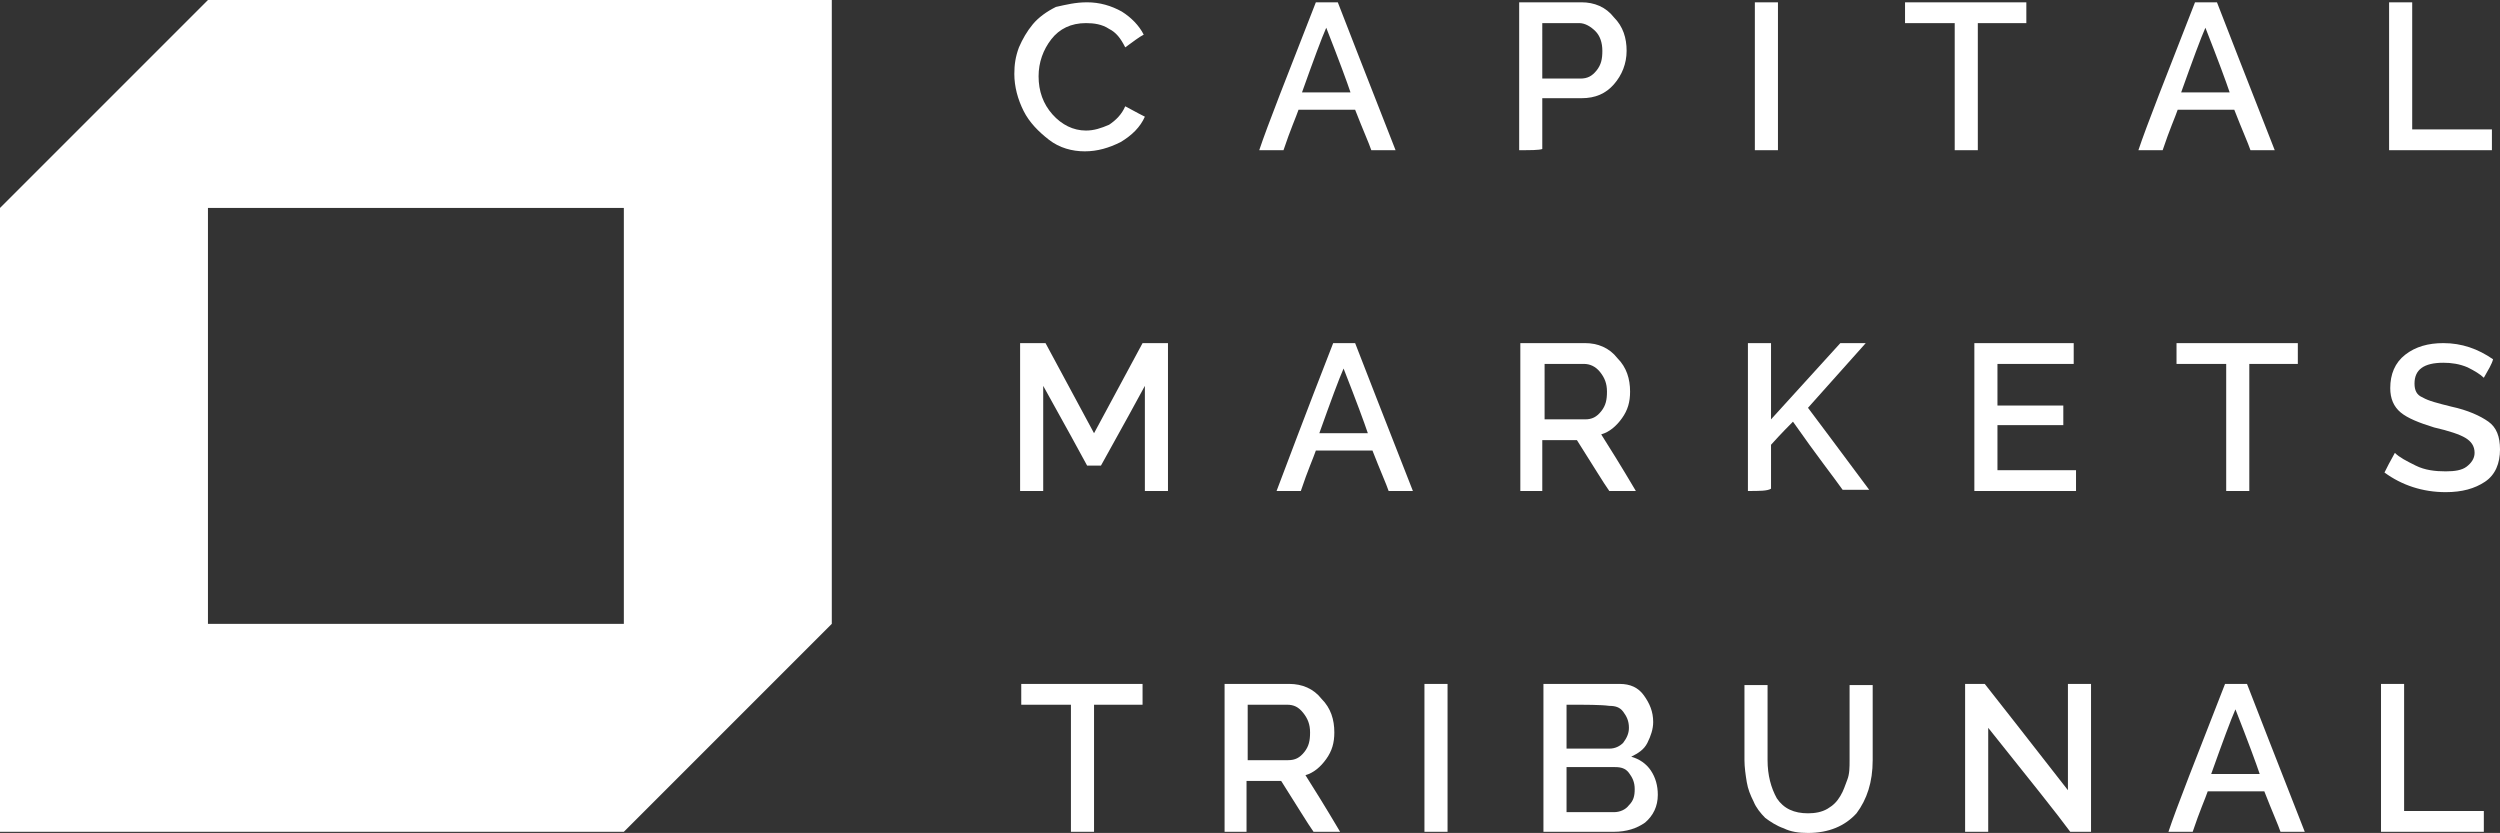 <?xml version="1.0" encoding="utf-8"?>
<!-- Generator: Adobe Illustrator 25.4.1, SVG Export Plug-In . SVG Version: 6.00 Build 0)  -->
<svg version="1.1" id="Layer_1" xmlns="http://www.w3.org/2000/svg" xmlns:xlink="http://www.w3.org/1999/xlink" x="0px" y="0px"
	 viewBox="0 0 216.4 72.1" style="enable-background:new 0 0 216.4 72.1;" xml:space="preserve">
<rect x="0" y="0" width="216.4" height="72.1" fill="#333333" stroke="none"/>
<style type="text/css">
	.st0{fill:#FFFFFF;}
	.st1{display:none;}
	.st2{display:inline;fill:#E6E7E8;}
	.st3{display:inline;opacity:0.5;fill:#BBBDBF;enable-background:new    ;}
</style>
<g>
	<path class="st0" d="M90.8,12.1c0.9,0.7,2,1,3.1,1c1.1,0,2.1-0.3,3.1-0.8c1-0.6,1.7-1.3,2.1-2.2c-0.8-0.4-1.3-0.7-1.7-0.9
		c-0.3,0.7-0.8,1.2-1.4,1.6c-0.7,0.3-1.3,0.5-2,0.5c-1.1,0-2.1-0.5-2.9-1.4c-0.8-0.9-1.2-2-1.2-3.3c0-1.2,0.4-2.3,1.1-3.2
		C91.7,2.5,92.7,2,94,2c0.7,0,1.4,0.1,2,0.5c0.6,0.3,1,0.8,1.4,1.6C98.1,3.6,98.6,3.2,99,3c-0.4-0.8-1.1-1.5-1.9-2
		c-0.9-0.5-1.9-0.8-3-0.8c-1,0-1.8,0.2-2.7,0.4c-0.8,0.4-1.5,0.9-2,1.5s-0.9,1.3-1.2,2c-0.3,0.8-0.4,1.5-0.4,2.3
		c0,1.1,0.3,2.2,0.8,3.2S89.9,11.4,90.8,12.1z"/>
	<path class="st0" d="M112.4,9.5c2.4,0,4.1,0,4.9,0c0.7,1.8,1.2,2.9,1.4,3.5c1,0,1.7,0,2.1,0c-2.5-6.4-4.2-10.7-5-12.8
		c-1,0-1.6,0-1.9,0c-2.5,6.4-4.2,10.7-4.9,12.8c1,0,1.7,0,2.1,0C111.7,11.2,112.2,10.1,112.4,9.5z M114.8,2.4
		c1.1,2.8,1.8,4.7,2.1,5.6c-2.1,0-3.5,0-4.2,0C113.7,5.2,114.4,3.3,114.8,2.4z"/>
	<path class="st0" d="M133.5,8.5c1.5,0,2.6,0,3.4,0c1.2,0,2.1-0.4,2.8-1.2s1.1-1.8,1.1-2.9c0-1.1-0.3-2.1-1.1-2.9
		c-0.7-0.9-1.7-1.3-2.8-1.3c-2.7,0-4.5,0-5.4,0c0,6.4,0,10.7,0,12.8c1,0,1.7,0,2-0.1C133.5,10.7,133.5,9.2,133.5,8.5z M133.5,2
		c1.4,0,2.5,0,3.2,0c0.5,0,1,0.3,1.4,0.7c0.4,0.4,0.6,1,0.6,1.7s-0.1,1.2-0.5,1.7c-0.4,0.5-0.8,0.7-1.4,0.7c-1.6,0-2.7,0-3.3,0
		C133.5,4.4,133.5,2.8,133.5,2z"/>
	<path class="st0" d="M153.9,0.2c-1,0-1.7,0-2,0c0,6.4,0,10.7,0,12.8c1,0,1.7,0,2,0C153.9,6.6,153.9,2.3,153.9,0.2z"/>
	<path class="st0" d="M171.2,13c0-5.5,0-9.2,0-11c2.1,0,3.5,0,4.2,0c0-0.9,0-1.5,0-1.8c-5.2,0-8.7,0-10.5,0c0,0.9,0,1.5,0,1.8
		c2.2,0,3.6,0,4.3,0c0,5.5,0,9.2,0,11C170.2,13,170.9,13,171.2,13z"/>
	<path class="st0" d="M193.4,9.5c0.7,1.8,1.2,2.9,1.4,3.5c1,0,1.7,0,2.1,0c-2.5-6.4-4.2-10.7-5-12.8c-1,0-1.6,0-1.9,0
		c-2.5,6.4-4.2,10.7-4.9,12.8c1,0,1.7,0,2.1,0c0.6-1.8,1.1-2.9,1.3-3.5C190.9,9.5,192.6,9.5,193.4,9.5z M190.9,2.4
		c1.1,2.8,1.8,4.7,2.1,5.6c-2.1,0-3.5,0-4.2,0C189.8,5.2,190.5,3.3,190.9,2.4z"/>
	<path class="st0" d="M215.7,11.2c-3.5,0-5.8,0-6.9,0c0-5.5,0-9.2,0-11c-1,0-1.7,0-2,0c0,6.4,0,10.7,0,12.8c4.4,0,7.4,0,8.9,0
		C215.7,12.1,215.7,11.5,215.7,11.2z"/>
	<path class="st0" d="M94.7,37.5c-2.1-3.9-3.5-6.5-4.2-7.8c-1.1,0-1.8,0-2.2,0c0,6.4,0,10.7,0,12.8c1,0,1.7,0,2,0c0-4.6,0-7.6,0-9.1
		c1.9,3.4,3.2,5.8,3.8,6.9c0.6,0,1,0,1.2,0c1.9-3.4,3.2-5.8,3.8-6.9c0,4.5,0,7.6,0,9.1c1,0,1.7,0,2,0c0-6.4,0-10.7,0-12.8
		c-1.1,0-1.8,0-2.2,0C96.8,33.6,95.4,36.2,94.7,37.5z"/>
	<path class="st0" d="M115.4,29.7c-2.5,6.4-4.1,10.7-4.9,12.8c1,0,1.7,0,2.1,0c0.6-1.8,1.1-2.9,1.3-3.5c2.4,0,4.1,0,4.9,0
		c0.7,1.8,1.2,2.9,1.4,3.5c1,0,1.7,0,2.1,0c-2.5-6.4-4.2-10.7-5-12.8C116.3,29.7,115.7,29.7,115.4,29.7z M114.2,37.5
		c1-2.8,1.7-4.7,2.1-5.6c1.1,2.8,1.8,4.7,2.1,5.6C116.4,37.5,115,37.5,114.2,37.5z"/>
	<path class="st0" d="M139.3,42.5c1.2,0,1.9,0,2.3,0c-1.3-2.2-2.3-3.8-3-4.9c0.7-0.2,1.3-0.7,1.8-1.4c0.5-0.7,0.7-1.4,0.7-2.3
		c0-1.1-0.3-2.1-1.1-2.9c-0.7-0.9-1.7-1.3-2.8-1.3c-2.8,0-4.7,0-5.6,0c0,6.4,0,10.7,0,12.8c1,0,1.7,0,1.9,0c0-2.2,0-3.7,0-4.4
		c1.5,0,2.5,0,3,0C137.9,40.3,138.8,41.8,139.3,42.5z M133.7,31.5c1.5,0,2.6,0,3.4,0c0.5,0,1,0.2,1.4,0.7s0.6,1,0.6,1.7
		s-0.1,1.2-0.5,1.7c-0.4,0.5-0.8,0.7-1.4,0.7c-1.7,0-2.9,0-3.5,0C133.7,33.9,133.7,32.3,133.7,31.5z"/>
	<path class="st0" d="M153.3,38.5c0.9-1,1.6-1.7,1.9-2c2.1,3,3.6,4.9,4.3,5.9c1.2,0,1.9,0,2.3,0c-2.6-3.5-4.4-5.9-5.3-7.1
		c2.5-2.8,4.2-4.7,5-5.6c-1.1,0-1.8,0-2.2,0c-3,3.3-5,5.5-6,6.6c0-3.3,0-5.5,0-6.6c-1,0-1.7,0-2,0c0,6.4,0,10.7,0,12.8
		c1,0,1.7,0,2-0.2C153.3,40.4,153.3,39.1,153.3,38.5z"/>
	<path class="st0" d="M179.5,31.5c0-0.9,0-1.5,0-1.8c-4.3,0-7.2,0-8.6,0c0,6.4,0,10.7,0,12.8c4.4,0,7.3,0,8.8,0c0-0.9,0-1.5,0-1.8
		c-3.4,0-5.7,0-6.8,0c0-1.9,0-3.2,0-3.9c2.9,0,4.8,0,5.7,0c0-0.9,0-1.4,0-1.7c-2.9,0-4.8,0-5.7,0c0-1.8,0-3,0-3.6
		C176.2,31.5,178.4,31.5,179.5,31.5z"/>
	<path class="st0" d="M194.7,42.5c0-5.5,0-9.2,0-11c2.1,0,3.5,0,4.2,0c0-0.9,0-1.5,0-1.8c-5.2,0-8.7,0-10.5,0c0,0.9,0,1.5,0,1.8
		c2.2,0,3.6,0,4.3,0c0,5.5,0,9.2,0,11C193.7,42.5,194.4,42.5,194.7,42.5z"/>
	<path class="st0" d="M215.4,36.5c-0.7-0.5-1.8-1-3.2-1.3c-1.2-0.3-2-0.5-2.5-0.8c-0.5-0.2-0.7-0.6-0.7-1.2c0-1.2,0.8-1.8,2.5-1.8
		c0.7,0,1.4,0.1,2.1,0.4c0.6,0.3,1.1,0.6,1.4,0.9c0.4-0.7,0.7-1.2,0.8-1.6c-1.3-0.9-2.7-1.4-4.3-1.4c-1.3,0-2.4,0.3-3.3,1
		c-0.9,0.7-1.3,1.7-1.3,2.9c0,0.9,0.3,1.6,0.9,2.1c0.6,0.5,1.6,0.9,2.9,1.3c1.3,0.3,2.2,0.6,2.7,0.9s0.8,0.7,0.8,1.3
		c0,0.5-0.3,0.9-0.7,1.2s-1,0.4-1.8,0.4c-0.9,0-1.8-0.1-2.6-0.5c-0.8-0.4-1.4-0.7-1.8-1.1c-0.4,0.7-0.7,1.3-0.9,1.7
		c1.5,1.1,3.3,1.7,5.3,1.7c1.4,0,2.5-0.3,3.4-0.9c0.9-0.6,1.3-1.6,1.3-2.8C216.4,37.8,216.1,37,215.4,36.5z"/>
	<path class="st0" d="M88.4,61c2.2,0,3.6,0,4.3,0c0,5.5,0,9.2,0,11c1,0,1.7,0,2,0c0-5.5,0-9.2,0-11c2.1,0,3.5,0,4.2,0
		c0-0.9,0-1.5,0-1.8c-5.2,0-8.7,0-10.5,0C88.4,60.1,88.4,60.7,88.4,61z"/>
	<path class="st0" d="M114.8,65.7c0.5-0.7,0.7-1.4,0.7-2.3c0-1.1-0.3-2.1-1.1-2.9c-0.7-0.9-1.7-1.3-2.8-1.3c-2.8,0-4.7,0-5.6,0
		c0,6.4,0,10.7,0,12.8c1,0,1.7,0,1.9,0c0-2.2,0-3.7,0-4.4c1.5,0,2.5,0,3,0c1.4,2.2,2.3,3.7,2.8,4.4c1.2,0,1.9,0,2.3,0
		c-1.3-2.2-2.3-3.8-3-4.9C113.7,66.9,114.3,66.4,114.8,65.7z M111.5,65.8c-1.7,0-2.9,0-3.5,0c0-2.4,0-4,0-4.8c1.5,0,2.6,0,3.4,0
		c0.6,0,1,0.2,1.4,0.7c0.4,0.5,0.6,1,0.6,1.7s-0.1,1.2-0.5,1.7C112.5,65.6,112.1,65.8,111.5,65.8z"/>
	<path class="st0" d="M123.3,72c1,0,1.7,0,2,0c0-6.4,0-10.7,0-12.8c-1,0-1.7,0-2,0C123.3,65.6,123.3,69.9,123.3,72z"/>
	<path class="st0" d="M141.2,65.5c0.6-0.3,1.1-0.6,1.4-1.2c0.3-0.6,0.5-1.2,0.5-1.8c0-0.9-0.3-1.6-0.8-2.3c-0.5-0.7-1.2-1-2.1-1
		c-3.3,0-5.5,0-6.6,0c0,6.4,0,10.7,0,12.8c3,0,5.1,0,6.1,0c1.1,0,2-0.3,2.7-0.8c0.7-0.6,1.1-1.4,1.1-2.4c0-0.8-0.2-1.5-0.6-2.1
		C142.5,66.1,141.9,65.7,141.2,65.5z M135.6,61c1.7,0,3,0,3.7,0.1c0.5,0,0.9,0.1,1.2,0.5s0.5,0.8,0.5,1.4c0,0.5-0.2,0.9-0.5,1.3
		c-0.3,0.3-0.7,0.5-1.2,0.5c-1.9,0-3.1,0-3.7,0C135.6,62.9,135.6,61.6,135.6,61z M141,69.7c-0.3,0.4-0.8,0.6-1.3,0.6
		c-2.1,0-3.4,0-4.1,0c0-1.9,0-3.2,0-3.9c2.1,0,3.5,0,4.2,0c0.5,0,0.9,0.1,1.2,0.5c0.3,0.4,0.5,0.8,0.5,1.4
		C141.5,68.9,141.4,69.3,141,69.7z"/>
	<path class="st0" d="M160.1,65.8c0,0.6,0,1.2-0.2,1.7s-0.3,0.9-0.6,1.4s-0.6,0.8-1.1,1.1c-0.5,0.3-1.1,0.4-1.7,0.4
		c-1.2,0-2.1-0.4-2.7-1.3c-0.5-0.9-0.8-2-0.8-3.3c0-3.3,0-5.4,0-6.5c-1,0-1.7,0-2,0c0,2.9,0,5.1,0,6.5c0,0.6,0.1,1.3,0.2,1.9
		c0.1,0.6,0.3,1.1,0.6,1.7c0.2,0.5,0.6,1,1,1.4c0.4,0.3,1,0.7,1.6,0.9c0.6,0.3,1.3,0.4,2.1,0.4c1.8,0,3.2-0.6,4.2-1.7
		c0.9-1.2,1.4-2.7,1.4-4.6c0-3.3,0-5.4,0-6.5c-1,0-1.7,0-2,0C160.1,62.2,160.1,64.4,160.1,65.8z"/>
	<path class="st0" d="M179,68.4c-3.6-4.6-6-7.7-7.2-9.2c-0.9,0-1.4,0-1.7,0c0,6.4,0,10.7,0,12.8c1,0,1.7,0,2,0c0-4.5,0-7.5,0-9
		c3.6,4.5,6,7.5,7.1,9c0.9,0,1.5,0,1.8,0c0-6.4,0-10.7,0-12.8c-1,0-1.7,0-2,0C179,63.8,179,66.9,179,68.4z"/>
	<path class="st0" d="M192.6,59.2c-2.5,6.4-4.2,10.7-4.9,12.8c1,0,1.7,0,2.1,0c0.6-1.8,1.1-2.9,1.3-3.5c2.4,0,4.1,0,4.9,0
		c0.7,1.8,1.2,2.9,1.4,3.5c1,0,1.7,0,2.1,0c-2.5-6.4-4.2-10.7-5-12.8C193.5,59.2,192.9,59.2,192.6,59.2z M191.4,67
		c1-2.8,1.7-4.7,2.1-5.6c1.1,2.8,1.8,4.7,2.1,5.6C193.5,67,192.1,67,191.4,67z"/>
	<path class="st0" d="M208.1,59.2c-1,0-1.7,0-2,0c0,6.4,0,10.7,0,12.8c4.4,0,7.4,0,8.9,0c0-0.9,0-1.5,0-1.8c-3.5,0-5.8,0-6.9,0
		C208.1,64.7,208.1,61,208.1,59.2z"/>
	<path class="st0" d="M0,18v54h54l18-18V0H18L0,18z M54,18v36H18V18H54z"/>
</g>
<g id="Layer_2_00000116228334710179171330000005887634862517603743_" class="st1">
	<rect x="-39.3" y="0.1" class="st2" width="39.3" height="39.3"/>
	<rect x="216.4" y="0.1" class="st2" width="39.3" height="39.3"/>
	<rect x="89" y="-39.2" class="st2" width="39.3" height="39.3"/>
	<rect x="89" y="72.1" class="st2" width="39.3" height="39.3"/>
	<polygon class="st3" points="72,19.9 88.4,3.5 88.4,59.1 72,75.5 	"/>
</g>
</svg>
